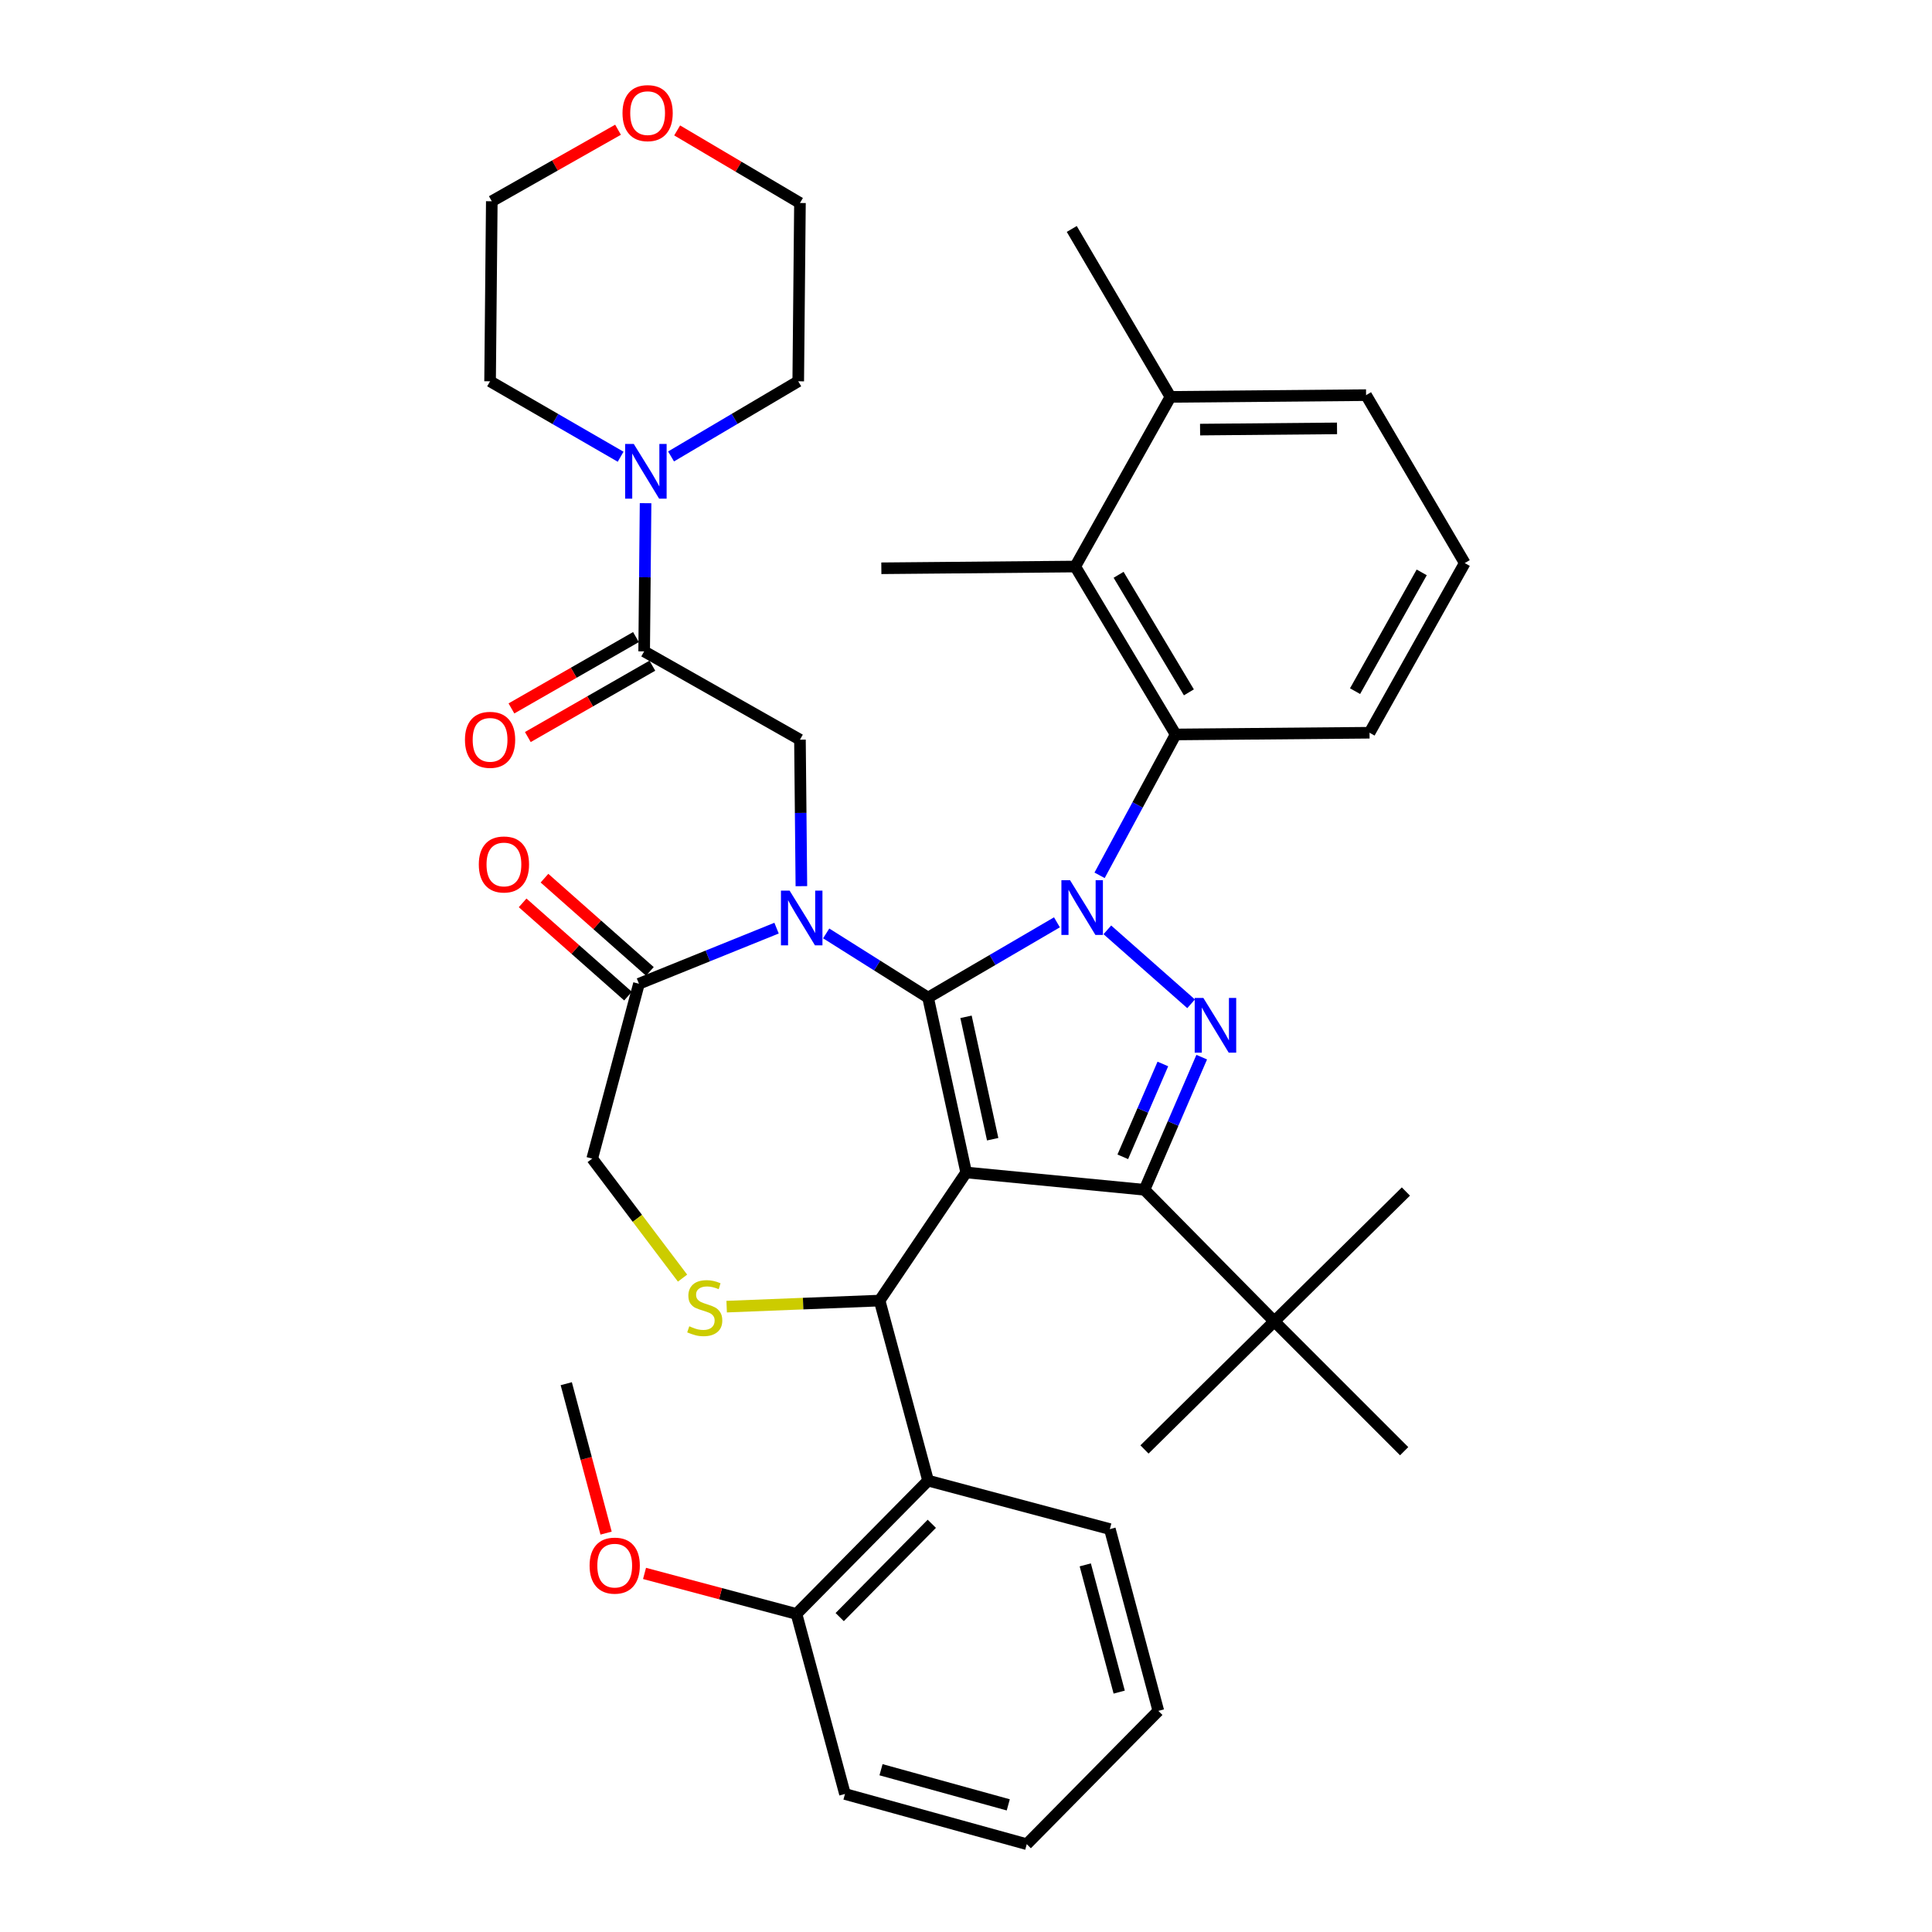 <?xml version='1.0' encoding='iso-8859-1'?>
<svg version='1.1' baseProfile='full'
              xmlns='http://www.w3.org/2000/svg'
                      xmlns:rdkit='http://www.rdkit.org/xml'
                      xmlns:xlink='http://www.w3.org/1999/xlink'
                  xml:space='preserve'
width='1000px' height='1000px' viewBox='0 0 1000 1000'>
<!-- END OF HEADER -->
<rect style='opacity:1.0;fill:#FFFFFF;stroke:none' width='1000' height='1000' x='0' y='0'> </rect>
<path class='bond-0' d='M 333.414,337.153 L 333.781,298.799' style='fill:none;fill-rule:evenodd;stroke:#000000;stroke-width:6px;stroke-linecap:butt;stroke-linejoin:miter;stroke-opacity:1' />
<path class='bond-0' d='M 333.781,298.799 L 334.148,260.445' style='fill:none;fill-rule:evenodd;stroke:#0000FF;stroke-width:6px;stroke-linecap:butt;stroke-linejoin:miter;stroke-opacity:1' />
<path class='bond-1' d='M 329.171,329.748 L 296.945,348.214' style='fill:none;fill-rule:evenodd;stroke:#000000;stroke-width:6px;stroke-linecap:butt;stroke-linejoin:miter;stroke-opacity:1' />
<path class='bond-1' d='M 296.945,348.214 L 264.718,366.68' style='fill:none;fill-rule:evenodd;stroke:#FF0000;stroke-width:6px;stroke-linecap:butt;stroke-linejoin:miter;stroke-opacity:1' />
<path class='bond-1' d='M 337.657,344.558 L 305.431,363.024' style='fill:none;fill-rule:evenodd;stroke:#000000;stroke-width:6px;stroke-linecap:butt;stroke-linejoin:miter;stroke-opacity:1' />
<path class='bond-1' d='M 305.431,363.024 L 273.204,381.49' style='fill:none;fill-rule:evenodd;stroke:#FF0000;stroke-width:6px;stroke-linecap:butt;stroke-linejoin:miter;stroke-opacity:1' />
<path class='bond-2' d='M 333.414,337.153 L 414.057,382.851' style='fill:none;fill-rule:evenodd;stroke:#000000;stroke-width:6px;stroke-linecap:butt;stroke-linejoin:miter;stroke-opacity:1' />
<path class='bond-3' d='M 350.496,67.506 L 382.277,86.287' style='fill:none;fill-rule:evenodd;stroke:#FF0000;stroke-width:6px;stroke-linecap:butt;stroke-linejoin:miter;stroke-opacity:1' />
<path class='bond-3' d='M 382.277,86.287 L 414.057,105.069' style='fill:none;fill-rule:evenodd;stroke:#000000;stroke-width:6px;stroke-linecap:butt;stroke-linejoin:miter;stroke-opacity:1' />
<path class='bond-4' d='M 319.889,67.149 L 287.222,85.659' style='fill:none;fill-rule:evenodd;stroke:#FF0000;stroke-width:6px;stroke-linecap:butt;stroke-linejoin:miter;stroke-opacity:1' />
<path class='bond-4' d='M 287.222,85.659 L 254.555,104.168' style='fill:none;fill-rule:evenodd;stroke:#000000;stroke-width:6px;stroke-linecap:butt;stroke-linejoin:miter;stroke-opacity:1' />
<path class='bond-5' d='M 347.336,236.256 L 380.25,216.806' style='fill:none;fill-rule:evenodd;stroke:#0000FF;stroke-width:6px;stroke-linecap:butt;stroke-linejoin:miter;stroke-opacity:1' />
<path class='bond-5' d='M 380.25,216.806 L 413.165,197.356' style='fill:none;fill-rule:evenodd;stroke:#000000;stroke-width:6px;stroke-linecap:butt;stroke-linejoin:miter;stroke-opacity:1' />
<path class='bond-6' d='M 321.237,236.404 L 287.45,216.88' style='fill:none;fill-rule:evenodd;stroke:#0000FF;stroke-width:6px;stroke-linecap:butt;stroke-linejoin:miter;stroke-opacity:1' />
<path class='bond-6' d='M 287.45,216.88 L 253.663,197.356' style='fill:none;fill-rule:evenodd;stroke:#000000;stroke-width:6px;stroke-linecap:butt;stroke-linejoin:miter;stroke-opacity:1' />
<path class='bond-7' d='M 253.663,197.356 L 254.555,104.168' style='fill:none;fill-rule:evenodd;stroke:#000000;stroke-width:6px;stroke-linecap:butt;stroke-linejoin:miter;stroke-opacity:1' />
<path class='bond-8' d='M 569.143,453.065 L 588.828,416.611' style='fill:none;fill-rule:evenodd;stroke:#0000FF;stroke-width:6px;stroke-linecap:butt;stroke-linejoin:miter;stroke-opacity:1' />
<path class='bond-8' d='M 588.828,416.611 L 608.513,380.158' style='fill:none;fill-rule:evenodd;stroke:#000000;stroke-width:6px;stroke-linecap:butt;stroke-linejoin:miter;stroke-opacity:1' />
<path class='bond-9' d='M 547.072,477.394 L 513.721,496.877' style='fill:none;fill-rule:evenodd;stroke:#0000FF;stroke-width:6px;stroke-linecap:butt;stroke-linejoin:miter;stroke-opacity:1' />
<path class='bond-9' d='M 513.721,496.877 L 480.37,516.36' style='fill:none;fill-rule:evenodd;stroke:#000000;stroke-width:6px;stroke-linecap:butt;stroke-linejoin:miter;stroke-opacity:1' />
<path class='bond-10' d='M 573.163,481.287 L 616.513,519.567' style='fill:none;fill-rule:evenodd;stroke:#0000FF;stroke-width:6px;stroke-linecap:butt;stroke-linejoin:miter;stroke-opacity:1' />
<path class='bond-11' d='M 592.382,615.826 L 659.587,683.932' style='fill:none;fill-rule:evenodd;stroke:#000000;stroke-width:6px;stroke-linecap:butt;stroke-linejoin:miter;stroke-opacity:1' />
<path class='bond-12' d='M 592.382,615.826 L 500.085,606.865' style='fill:none;fill-rule:evenodd;stroke:#000000;stroke-width:6px;stroke-linecap:butt;stroke-linejoin:miter;stroke-opacity:1' />
<path class='bond-13' d='M 592.382,615.826 L 607.195,581.501' style='fill:none;fill-rule:evenodd;stroke:#000000;stroke-width:6px;stroke-linecap:butt;stroke-linejoin:miter;stroke-opacity:1' />
<path class='bond-13' d='M 607.195,581.501 L 622.008,547.177' style='fill:none;fill-rule:evenodd;stroke:#0000FF;stroke-width:6px;stroke-linecap:butt;stroke-linejoin:miter;stroke-opacity:1' />
<path class='bond-13' d='M 581.154,598.766 L 591.523,574.738' style='fill:none;fill-rule:evenodd;stroke:#000000;stroke-width:6px;stroke-linecap:butt;stroke-linejoin:miter;stroke-opacity:1' />
<path class='bond-13' d='M 591.523,574.738 L 601.892,550.711' style='fill:none;fill-rule:evenodd;stroke:#0000FF;stroke-width:6px;stroke-linecap:butt;stroke-linejoin:miter;stroke-opacity:1' />
<path class='bond-14' d='M 500.085,606.865 L 480.37,516.36' style='fill:none;fill-rule:evenodd;stroke:#000000;stroke-width:6px;stroke-linecap:butt;stroke-linejoin:miter;stroke-opacity:1' />
<path class='bond-14' d='M 513.806,589.656 L 500.006,526.303' style='fill:none;fill-rule:evenodd;stroke:#000000;stroke-width:6px;stroke-linecap:butt;stroke-linejoin:miter;stroke-opacity:1' />
<path class='bond-15' d='M 500.085,606.865 L 455.279,673.179' style='fill:none;fill-rule:evenodd;stroke:#000000;stroke-width:6px;stroke-linecap:butt;stroke-linejoin:miter;stroke-opacity:1' />
<path class='bond-16' d='M 480.37,516.36 L 454,499.746' style='fill:none;fill-rule:evenodd;stroke:#000000;stroke-width:6px;stroke-linecap:butt;stroke-linejoin:miter;stroke-opacity:1' />
<path class='bond-16' d='M 454,499.746 L 427.63,483.132' style='fill:none;fill-rule:evenodd;stroke:#0000FF;stroke-width:6px;stroke-linecap:butt;stroke-linejoin:miter;stroke-opacity:1' />
<path class='bond-17' d='M 401.946,480.406 L 366.334,494.799' style='fill:none;fill-rule:evenodd;stroke:#0000FF;stroke-width:6px;stroke-linecap:butt;stroke-linejoin:miter;stroke-opacity:1' />
<path class='bond-17' d='M 366.334,494.799 L 330.721,509.191' style='fill:none;fill-rule:evenodd;stroke:#000000;stroke-width:6px;stroke-linecap:butt;stroke-linejoin:miter;stroke-opacity:1' />
<path class='bond-18' d='M 414.797,458.68 L 414.427,420.766' style='fill:none;fill-rule:evenodd;stroke:#0000FF;stroke-width:6px;stroke-linecap:butt;stroke-linejoin:miter;stroke-opacity:1' />
<path class='bond-18' d='M 414.427,420.766 L 414.057,382.851' style='fill:none;fill-rule:evenodd;stroke:#000000;stroke-width:6px;stroke-linecap:butt;stroke-linejoin:miter;stroke-opacity:1' />
<path class='bond-19' d='M 330.721,509.191 L 306.53,599.696' style='fill:none;fill-rule:evenodd;stroke:#000000;stroke-width:6px;stroke-linecap:butt;stroke-linejoin:miter;stroke-opacity:1' />
<path class='bond-20' d='M 336.376,502.799 L 309.098,478.667' style='fill:none;fill-rule:evenodd;stroke:#000000;stroke-width:6px;stroke-linecap:butt;stroke-linejoin:miter;stroke-opacity:1' />
<path class='bond-20' d='M 309.098,478.667 L 281.82,454.535' style='fill:none;fill-rule:evenodd;stroke:#FF0000;stroke-width:6px;stroke-linecap:butt;stroke-linejoin:miter;stroke-opacity:1' />
<path class='bond-20' d='M 325.066,515.584 L 297.788,491.452' style='fill:none;fill-rule:evenodd;stroke:#000000;stroke-width:6px;stroke-linecap:butt;stroke-linejoin:miter;stroke-opacity:1' />
<path class='bond-20' d='M 297.788,491.452 L 270.51,467.32' style='fill:none;fill-rule:evenodd;stroke:#FF0000;stroke-width:6px;stroke-linecap:butt;stroke-linejoin:miter;stroke-opacity:1' />
<path class='bond-21' d='M 306.53,599.696 L 329.905,630.625' style='fill:none;fill-rule:evenodd;stroke:#000000;stroke-width:6px;stroke-linecap:butt;stroke-linejoin:miter;stroke-opacity:1' />
<path class='bond-21' d='M 329.905,630.625 L 353.279,661.553' style='fill:none;fill-rule:evenodd;stroke:#CCCC00;stroke-width:6px;stroke-linecap:butt;stroke-linejoin:miter;stroke-opacity:1' />
<path class='bond-22' d='M 376.119,676.314 L 415.699,674.747' style='fill:none;fill-rule:evenodd;stroke:#CCCC00;stroke-width:6px;stroke-linecap:butt;stroke-linejoin:miter;stroke-opacity:1' />
<path class='bond-22' d='M 415.699,674.747 L 455.279,673.179' style='fill:none;fill-rule:evenodd;stroke:#000000;stroke-width:6px;stroke-linecap:butt;stroke-linejoin:miter;stroke-opacity:1' />
<path class='bond-23' d='M 455.279,673.179 L 480.37,766.367' style='fill:none;fill-rule:evenodd;stroke:#000000;stroke-width:6px;stroke-linecap:butt;stroke-linejoin:miter;stroke-opacity:1' />
<path class='bond-24' d='M 480.37,766.367 L 412.264,835.365' style='fill:none;fill-rule:evenodd;stroke:#000000;stroke-width:6px;stroke-linecap:butt;stroke-linejoin:miter;stroke-opacity:1' />
<path class='bond-24' d='M 482.303,788.708 L 434.628,837.006' style='fill:none;fill-rule:evenodd;stroke:#000000;stroke-width:6px;stroke-linecap:butt;stroke-linejoin:miter;stroke-opacity:1' />
<path class='bond-25' d='M 480.37,766.367 L 574.46,791.459' style='fill:none;fill-rule:evenodd;stroke:#000000;stroke-width:6px;stroke-linecap:butt;stroke-linejoin:miter;stroke-opacity:1' />
<path class='bond-26' d='M 412.264,835.365 L 372.937,824.881' style='fill:none;fill-rule:evenodd;stroke:#000000;stroke-width:6px;stroke-linecap:butt;stroke-linejoin:miter;stroke-opacity:1' />
<path class='bond-26' d='M 372.937,824.881 L 333.61,814.397' style='fill:none;fill-rule:evenodd;stroke:#FF0000;stroke-width:6px;stroke-linecap:butt;stroke-linejoin:miter;stroke-opacity:1' />
<path class='bond-27' d='M 412.264,835.365 L 437.356,928.562' style='fill:none;fill-rule:evenodd;stroke:#000000;stroke-width:6px;stroke-linecap:butt;stroke-linejoin:miter;stroke-opacity:1' />
<path class='bond-28' d='M 313.709,793.528 L 303.401,754.861' style='fill:none;fill-rule:evenodd;stroke:#FF0000;stroke-width:6px;stroke-linecap:butt;stroke-linejoin:miter;stroke-opacity:1' />
<path class='bond-28' d='M 303.401,754.861 L 293.093,716.193' style='fill:none;fill-rule:evenodd;stroke:#000000;stroke-width:6px;stroke-linecap:butt;stroke-linejoin:miter;stroke-opacity:1' />
<path class='bond-29' d='M 556.537,293.238 L 608.513,380.158' style='fill:none;fill-rule:evenodd;stroke:#000000;stroke-width:6px;stroke-linecap:butt;stroke-linejoin:miter;stroke-opacity:1' />
<path class='bond-29' d='M 578.983,297.516 L 615.366,358.36' style='fill:none;fill-rule:evenodd;stroke:#000000;stroke-width:6px;stroke-linecap:butt;stroke-linejoin:miter;stroke-opacity:1' />
<path class='bond-30' d='M 556.537,293.238 L 605.82,205.426' style='fill:none;fill-rule:evenodd;stroke:#000000;stroke-width:6px;stroke-linecap:butt;stroke-linejoin:miter;stroke-opacity:1' />
<path class='bond-31' d='M 556.537,293.238 L 456.18,294.139' style='fill:none;fill-rule:evenodd;stroke:#000000;stroke-width:6px;stroke-linecap:butt;stroke-linejoin:miter;stroke-opacity:1' />
<path class='bond-32' d='M 608.513,380.158 L 708.87,379.266' style='fill:none;fill-rule:evenodd;stroke:#000000;stroke-width:6px;stroke-linecap:butt;stroke-linejoin:miter;stroke-opacity:1' />
<path class='bond-33' d='M 659.587,683.932 L 727.684,616.727' style='fill:none;fill-rule:evenodd;stroke:#000000;stroke-width:6px;stroke-linecap:butt;stroke-linejoin:miter;stroke-opacity:1' />
<path class='bond-34' d='M 659.587,683.932 L 592.382,750.237' style='fill:none;fill-rule:evenodd;stroke:#000000;stroke-width:6px;stroke-linecap:butt;stroke-linejoin:miter;stroke-opacity:1' />
<path class='bond-35' d='M 659.587,683.932 L 726.793,751.138' style='fill:none;fill-rule:evenodd;stroke:#000000;stroke-width:6px;stroke-linecap:butt;stroke-linejoin:miter;stroke-opacity:1' />
<path class='bond-36' d='M 605.82,205.426 L 707.078,204.525' style='fill:none;fill-rule:evenodd;stroke:#000000;stroke-width:6px;stroke-linecap:butt;stroke-linejoin:miter;stroke-opacity:1' />
<path class='bond-36' d='M 621.16,222.36 L 692.041,221.729' style='fill:none;fill-rule:evenodd;stroke:#000000;stroke-width:6px;stroke-linecap:butt;stroke-linejoin:miter;stroke-opacity:1' />
<path class='bond-37' d='M 605.82,205.426 L 554.745,118.506' style='fill:none;fill-rule:evenodd;stroke:#000000;stroke-width:6px;stroke-linecap:butt;stroke-linejoin:miter;stroke-opacity:1' />
<path class='bond-38' d='M 758.153,291.446 L 707.078,204.525' style='fill:none;fill-rule:evenodd;stroke:#000000;stroke-width:6px;stroke-linecap:butt;stroke-linejoin:miter;stroke-opacity:1' />
<path class='bond-39' d='M 758.153,291.446 L 708.87,379.266' style='fill:none;fill-rule:evenodd;stroke:#000000;stroke-width:6px;stroke-linecap:butt;stroke-linejoin:miter;stroke-opacity:1' />
<path class='bond-39' d='M 735.875,296.265 L 701.377,357.74' style='fill:none;fill-rule:evenodd;stroke:#000000;stroke-width:6px;stroke-linecap:butt;stroke-linejoin:miter;stroke-opacity:1' />
<path class='bond-40' d='M 574.46,791.459 L 599.551,885.548' style='fill:none;fill-rule:evenodd;stroke:#000000;stroke-width:6px;stroke-linecap:butt;stroke-linejoin:miter;stroke-opacity:1' />
<path class='bond-40' d='M 561.731,809.971 L 579.295,875.833' style='fill:none;fill-rule:evenodd;stroke:#000000;stroke-width:6px;stroke-linecap:butt;stroke-linejoin:miter;stroke-opacity:1' />
<path class='bond-41' d='M 437.356,928.562 L 531.445,954.545' style='fill:none;fill-rule:evenodd;stroke:#000000;stroke-width:6px;stroke-linecap:butt;stroke-linejoin:miter;stroke-opacity:1' />
<path class='bond-41' d='M 456.013,916.006 L 521.876,934.195' style='fill:none;fill-rule:evenodd;stroke:#000000;stroke-width:6px;stroke-linecap:butt;stroke-linejoin:miter;stroke-opacity:1' />
<path class='bond-42' d='M 599.551,885.548 L 531.445,954.545' style='fill:none;fill-rule:evenodd;stroke:#000000;stroke-width:6px;stroke-linecap:butt;stroke-linejoin:miter;stroke-opacity:1' />
<path class='bond-43' d='M 413.165,197.356 L 414.057,105.069' style='fill:none;fill-rule:evenodd;stroke:#000000;stroke-width:6px;stroke-linecap:butt;stroke-linejoin:miter;stroke-opacity:1' />
<path  class='atom-1' d='M 322.207 58.55
Q 322.207 51.75, 325.567 47.95
Q 328.927 44.15, 335.207 44.15
Q 341.487 44.15, 344.847 47.95
Q 348.207 51.75, 348.207 58.55
Q 348.207 65.43, 344.807 69.35
Q 341.407 73.23, 335.207 73.23
Q 328.967 73.23, 325.567 69.35
Q 322.207 65.47, 322.207 58.55
M 335.207 70.03
Q 339.527 70.03, 341.847 67.15
Q 344.207 64.23, 344.207 58.55
Q 344.207 52.99, 341.847 50.19
Q 339.527 47.35, 335.207 47.35
Q 330.887 47.35, 328.527 50.15
Q 326.207 52.95, 326.207 58.55
Q 326.207 64.27, 328.527 67.15
Q 330.887 70.03, 335.207 70.03
' fill='#FF0000'/>
<path  class='atom-2' d='M 328.046 229.795
L 337.326 244.795
Q 338.246 246.275, 339.726 248.955
Q 341.206 251.635, 341.286 251.795
L 341.286 229.795
L 345.046 229.795
L 345.046 258.115
L 341.166 258.115
L 331.206 241.715
Q 330.046 239.795, 328.806 237.595
Q 327.606 235.395, 327.246 234.715
L 327.246 258.115
L 323.566 258.115
L 323.566 229.795
L 328.046 229.795
' fill='#0000FF'/>
<path  class='atom-3' d='M 240.663 382.931
Q 240.663 376.131, 244.023 372.331
Q 247.383 368.531, 253.663 368.531
Q 259.943 368.531, 263.303 372.331
Q 266.663 376.131, 266.663 382.931
Q 266.663 389.811, 263.263 393.731
Q 259.863 397.611, 253.663 397.611
Q 247.423 397.611, 244.023 393.731
Q 240.663 389.851, 240.663 382.931
M 253.663 394.411
Q 257.983 394.411, 260.303 391.531
Q 262.663 388.611, 262.663 382.931
Q 262.663 377.371, 260.303 374.571
Q 257.983 371.731, 253.663 371.731
Q 249.343 371.731, 246.983 374.531
Q 244.663 377.331, 244.663 382.931
Q 244.663 388.651, 246.983 391.531
Q 249.343 394.411, 253.663 394.411
' fill='#FF0000'/>
<path  class='atom-5' d='M 553.862 455.611
L 563.142 470.611
Q 564.062 472.091, 565.542 474.771
Q 567.022 477.451, 567.102 477.611
L 567.102 455.611
L 570.862 455.611
L 570.862 483.931
L 566.982 483.931
L 557.022 467.531
Q 555.862 465.611, 554.622 463.411
Q 553.422 461.211, 553.062 460.531
L 553.062 483.931
L 549.382 483.931
L 549.382 455.611
L 553.862 455.611
' fill='#0000FF'/>
<path  class='atom-7' d='M 622.859 516.539
L 632.139 531.539
Q 633.059 533.019, 634.539 535.699
Q 636.019 538.379, 636.099 538.539
L 636.099 516.539
L 639.859 516.539
L 639.859 544.859
L 635.979 544.859
L 626.019 528.459
Q 624.859 526.539, 623.619 524.339
Q 622.419 522.139, 622.059 521.459
L 622.059 544.859
L 618.379 544.859
L 618.379 516.539
L 622.859 516.539
' fill='#0000FF'/>
<path  class='atom-10' d='M 408.698 460.988
L 417.978 475.988
Q 418.898 477.468, 420.378 480.148
Q 421.858 482.828, 421.938 482.988
L 421.938 460.988
L 425.698 460.988
L 425.698 489.308
L 421.818 489.308
L 411.858 472.908
Q 410.698 470.988, 409.458 468.788
Q 408.258 466.588, 407.898 465.908
L 407.898 489.308
L 404.218 489.308
L 404.218 460.988
L 408.698 460.988
' fill='#0000FF'/>
<path  class='atom-13' d='M 356.774 686.483
Q 357.094 686.603, 358.414 687.163
Q 359.734 687.723, 361.174 688.083
Q 362.654 688.403, 364.094 688.403
Q 366.774 688.403, 368.334 687.123
Q 369.894 685.803, 369.894 683.523
Q 369.894 681.963, 369.094 681.003
Q 368.334 680.043, 367.134 679.523
Q 365.934 679.003, 363.934 678.403
Q 361.414 677.643, 359.894 676.923
Q 358.414 676.203, 357.334 674.683
Q 356.294 673.163, 356.294 670.603
Q 356.294 667.043, 358.694 664.843
Q 361.134 662.643, 365.934 662.643
Q 369.214 662.643, 372.934 664.203
L 372.014 667.283
Q 368.614 665.883, 366.054 665.883
Q 363.294 665.883, 361.774 667.043
Q 360.254 668.163, 360.294 670.123
Q 360.294 671.643, 361.054 672.563
Q 361.854 673.483, 362.974 674.003
Q 364.134 674.523, 366.054 675.123
Q 368.614 675.923, 370.134 676.723
Q 371.654 677.523, 372.734 679.163
Q 373.854 680.763, 373.854 683.523
Q 373.854 687.443, 371.214 689.563
Q 368.614 691.643, 364.254 691.643
Q 361.734 691.643, 359.814 691.083
Q 357.934 690.563, 355.694 689.643
L 356.774 686.483
' fill='#CCCC00'/>
<path  class='atom-15' d='M 247.832 447.443
Q 247.832 440.643, 251.192 436.843
Q 254.552 433.043, 260.832 433.043
Q 267.112 433.043, 270.472 436.843
Q 273.832 440.643, 273.832 447.443
Q 273.832 454.323, 270.432 458.243
Q 267.032 462.123, 260.832 462.123
Q 254.592 462.123, 251.192 458.243
Q 247.832 454.363, 247.832 447.443
M 260.832 458.923
Q 265.152 458.923, 267.472 456.043
Q 269.832 453.123, 269.832 447.443
Q 269.832 441.883, 267.472 439.083
Q 265.152 436.243, 260.832 436.243
Q 256.512 436.243, 254.152 439.043
Q 251.832 441.843, 251.832 447.443
Q 251.832 453.163, 254.152 456.043
Q 256.512 458.923, 260.832 458.923
' fill='#FF0000'/>
<path  class='atom-19' d='M 305.175 810.362
Q 305.175 803.562, 308.535 799.762
Q 311.895 795.962, 318.175 795.962
Q 324.455 795.962, 327.815 799.762
Q 331.175 803.562, 331.175 810.362
Q 331.175 817.242, 327.775 821.162
Q 324.375 825.042, 318.175 825.042
Q 311.935 825.042, 308.535 821.162
Q 305.175 817.282, 305.175 810.362
M 318.175 821.842
Q 322.495 821.842, 324.815 818.962
Q 327.175 816.042, 327.175 810.362
Q 327.175 804.802, 324.815 802.002
Q 322.495 799.162, 318.175 799.162
Q 313.855 799.162, 311.495 801.962
Q 309.175 804.762, 309.175 810.362
Q 309.175 816.082, 311.495 818.962
Q 313.855 821.842, 318.175 821.842
' fill='#FF0000'/>
</svg>

